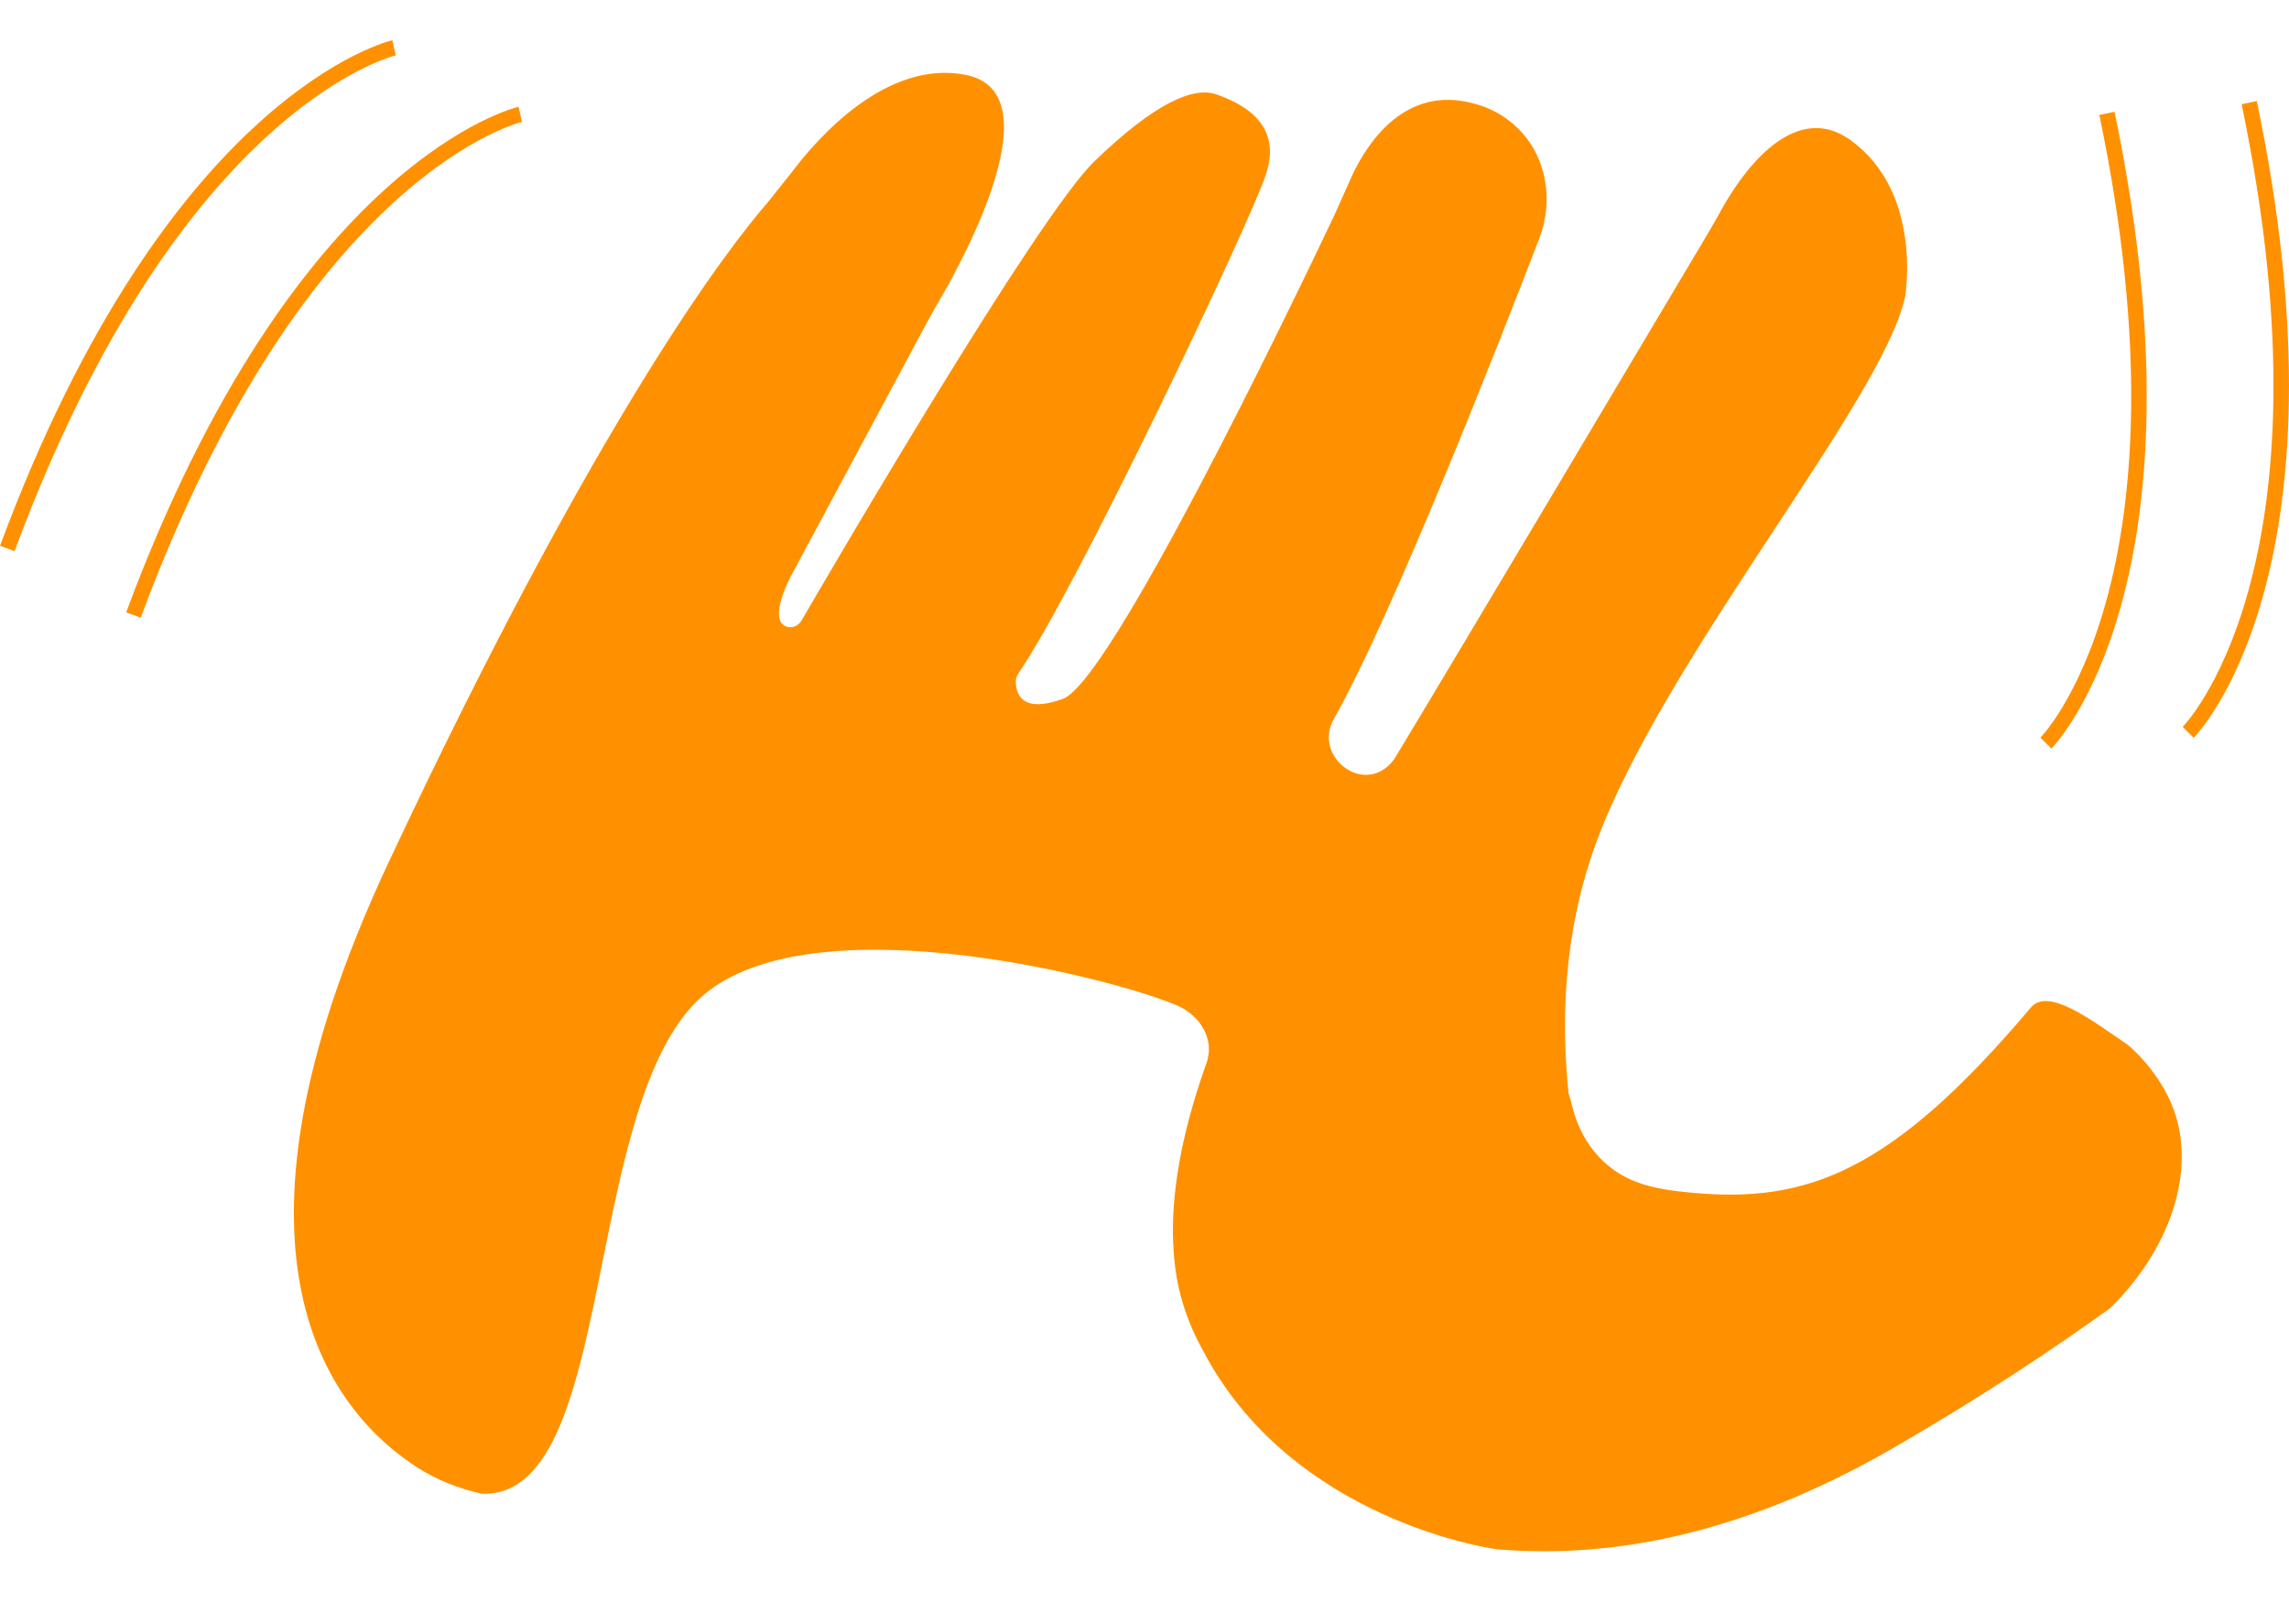 <?xml version="1.0" encoding="UTF-8"?>
<svg id="Layer_2" data-name="Layer 2" xmlns="http://www.w3.org/2000/svg" viewBox="0 0 442.91 314.29">
  <defs>
    <style>
      .cls-1 {
        fill: #ff9100;
      }

      .cls-2 {
        fill: none;
        stroke: #ff9100;
        stroke-miterlimit: 10;
        stroke-width: 3px;
      }
    </style>
  </defs>
  <g id="Layer_1-2" data-name="Layer 1">
    <g>
      <g>
        <path class="cls-1" d="M93.15,289.06h-.02c-4.32-.98-8.5-2.59-12.24-4.97-15.81-10.08-42.06-39.72-5.62-117.37,40.6-86.53,65.87-119.02,73.31-127.59,1.51-1.89,3.01-3.77,4.52-5.67,5.11-6.81,18.48-22.03,33.81-18.96,17.17,3.43-.49,35.68-5.17,43.69-.83,1.42-1.64,2.85-2.41,4.29l-26.21,48.87s-4.71,8.6-.93,9.92c1.11.38,2.32-.18,2.91-1.19,5.89-10.14,45.64-78.21,56.65-88.85,11.9-11.5,19.31-14.54,23.72-12.93,4.41,1.61,12.97,5.35,9.41,15.69-3.53,10.22-36.75,80.28-47.86,96.38-.28.41-.45.88-.46,1.38-.05,1.98.69,6.59,9.12,3.49,9.11-3.35,43.19-73.96,52.4-93.34,1.03-2.31,2.05-4.59,3.09-6.9,2.14-5.01,8.82-17.46,21.69-15.46,4.82.75,8.33,2.81,10.89,5.34,5.56,5.48,6.9,13.96,4.1,21.25-7.39,19.23-28.38,72.94-39.8,93.09-3.78,6.67,4.74,14.14,10.49,9.06.58-.51,1.09-1.11,1.52-1.83,7.75-12.75,49.38-82.72,59.82-100.27,1.13-1.9,2.22-3.8,3.29-5.74,3.06-5.52,13.39-21.74,25.03-13.23,13.16,9.62,10.76,28.1,10.46,30.06,0,0-.03.15-.07.32-4.46,20.19-46.68,69.96-59.73,105.47-3.65,9.94-7.66,25.96-5.35,48.52.18.59.35,1.18.53,1.76.58,2.65,2.04,7.47,6.16,11.37,1.98,1.88,4.13,3.14,6.42,4.02,3.33,1.28,6.96,1.74,10.81,2.1,22.32,2.05,38.63-4.01,65.54-35.85,3.4-4.02,11.84,2.56,18.55,7.07.62.42,6.35,5.35,9.05,12.6,4.41,11.86-.55,27.02-12.25,38.5-5.63,4.05-11.56,8.14-17.81,12.22-7.51,4.92-14.85,9.43-21.97,13.57,0,0,0,0,0,0-28.98,17.24-55.21,22.88-78.79,20.89-.05,0-.11,0-.16-.01-.03,0-.07-.01-.13-.02-2.35-.33-38.76-6.06-55.95-37.06-2.25-4.07-3.33-6.43-4.48-10.02-.91-2.85-1.87-7-2.05-12.68-.25-8.09,1.09-19.29,6.45-34.24,1.69-4.7-1.21-9.35-5.82-11.28-13.96-5.82-72.63-20.4-92.63-.9-22.52,21.96-15.74,96.66-41.87,95.45Z"/>
      </g>
      <g>
        <path class="cls-2" d="M100.67,22.13S58.17,31.82,25.82,119.03"/>
        <path class="cls-2" d="M76.25,9.25S33.75,18.94,1.41,106.15"/>
      </g>
      <g>
        <path class="cls-2" d="M395.87,143.81s30.83-30.82,11.81-121.87"/>
        <path class="cls-2" d="M423.4,141.73s30.83-30.82,11.81-121.87"/>
      </g>
    </g>
  </g>
</svg>